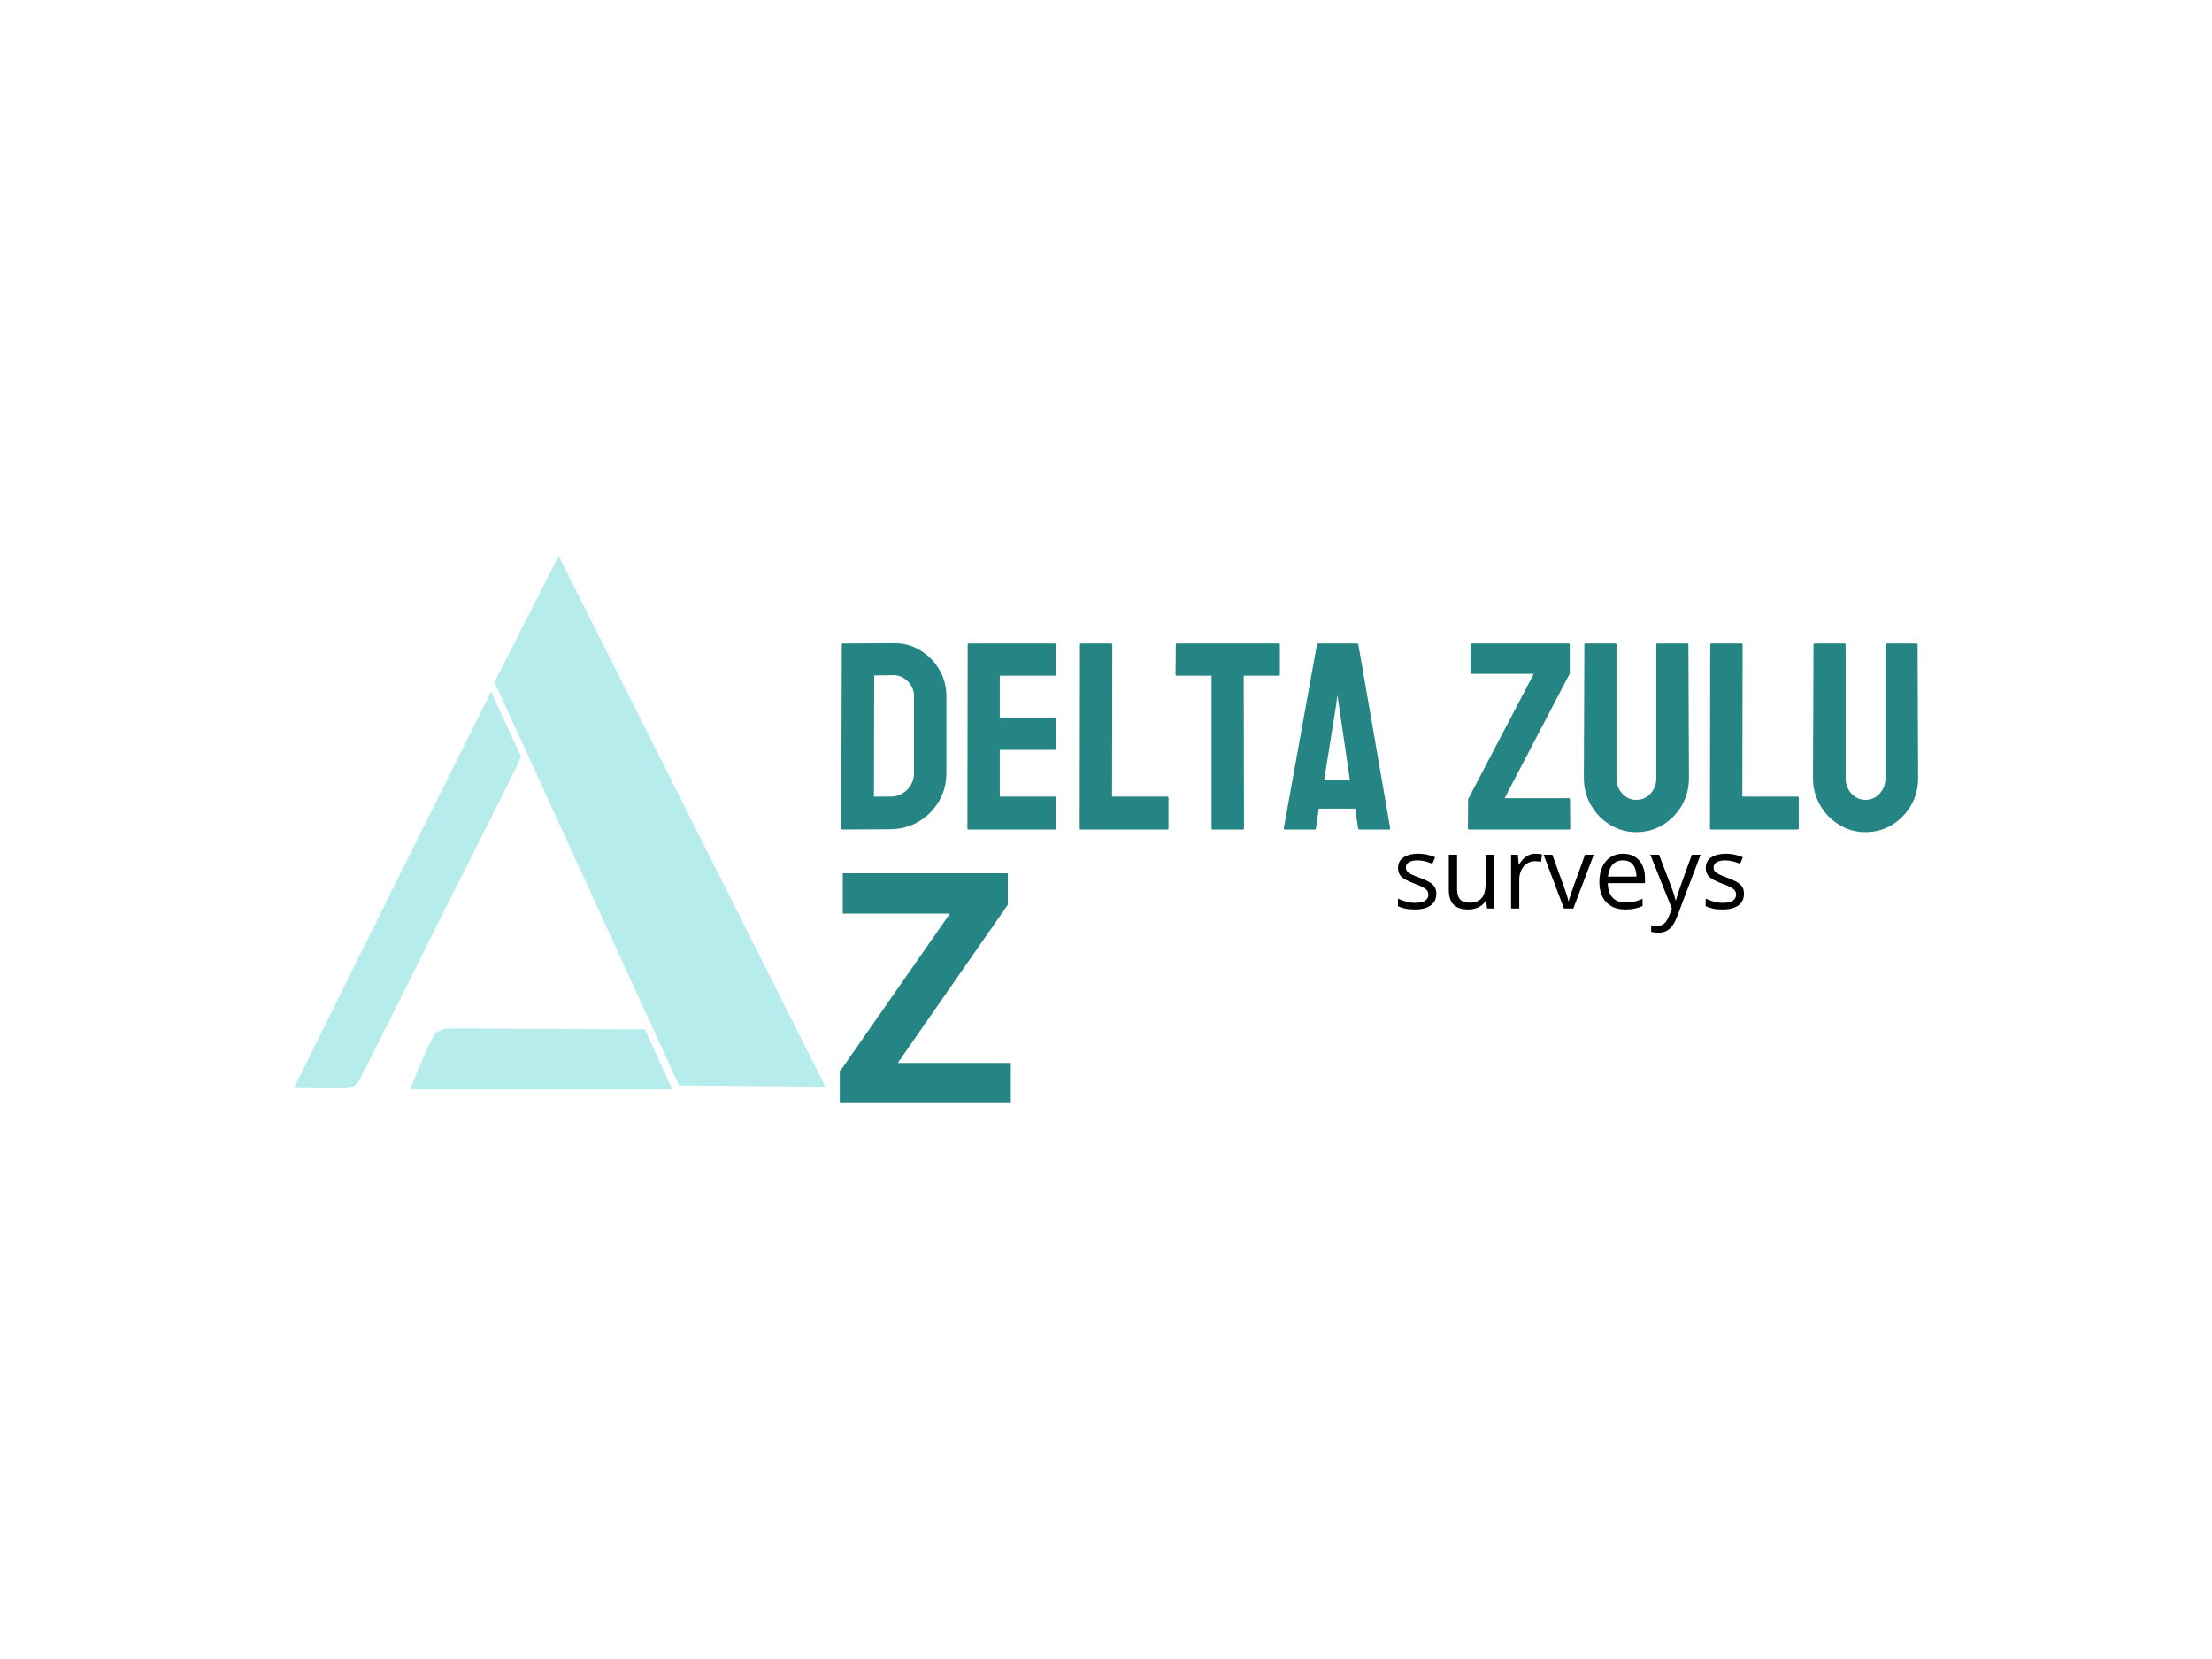 <svg xmlns="http://www.w3.org/2000/svg" version="1.1" xmlns:xlink="http://www.w3.org/1999/xlink" width="2000" height="1500" viewBox="0 0 2000 1500"><rect width="2000" height="1500" x="0" y="0" id="background" stroke="transparent" fill="#ffffff"></rect><svg xml:space="preserve" width="1500" height="1125" data-version="2" data-id="lg_DgJcTSXtgNRssxnVJx" viewBox="0 0 639 215" x="250" y="187.5"><rect width="100%" height="100%" fill="transparent"></rect><path fill="#258484" d="m236.49 107.406-18.45.1q-.51 0-.51-.51l.2-70.76q0-.4.41-.4l19.26-.1q5.73-.15 10.36 2.61 4.68 2.77 7.47 7.47 2.79 4.7 2.79 10.39v29.57q0 5.93-2.87 10.86-2.92 4.88-7.74 7.77-4.83 2.9-10.92 3m.91-59.35-7.19.1-.1 46.67h6.38q3.82 0 6.44-2.66 2.62-2.67 2.62-6.39v-29.67q0-3.27-2.42-5.71-2.41-2.44-5.73-2.34m62.41 59.45h-33.29q-.4 0-.4-.51l.1-70.76q0-.4.4-.4h33.09q.4 0 .4.5v11.52q0 .4-.4.4h-21.12v16.1h21.12q.4 0 .4.4l.1 11.67q0 .4-.4.4h-21.22v18h21.22q.4 0 .4.51v11.76q0 .41-.4.41m43.25 0h-33.29q-.4 0-.4-.51l.1-70.66q0-.5.5-.5h11.47q.5 0 .5.5l-.1 58.49h21.22q.51 0 .51.51v11.66q0 .51-.51.51m29.17 0h-11.61q-.46 0-.46-.51v-58.74h-13.37q-.51 0-.51-.5l.1-11.52q0-.4.41-.4h39.12q.56 0 .56.4v11.52q0 .5-.41.5h-13.52l.1 58.74q0 .51-.41.51m15.75-.51 12.77-70.76q.1-.4.5-.4h14.94q.4 0 .5.4l12.27 70.76q.05.51-.4.51h-11.42q-.5 0-.55-.51l-1.1-7.54h-14.04l-1.1 7.54q-.05.51-.51.51h-11.46q-.4 0-.4-.51m25.44-18.55-4.22-28.92-.6-3.82-.46 3.82-4.62 28.92zm84.39 19.06h-38.42q-.5 0-.5-.51l.1-11.21 25.25-48.23h-23.89q-.46 0-.46-.4v-10.82q0-.5.46-.5h37.26q.51 0 .51.5v11.12l-25.1 47.98h24.79q.41 0 .41.55l.1 11.01q0 .51-.51.51m25.91 1q-5.44 0-10.06-2.81-4.63-2.82-7.37-7.57-2.74-4.76-2.74-10.39l.2-51.5q0-.4.4-.4h11.57q.4 0 .4.4v51.5q0 3.47 2.21 5.91 2.22 2.44 5.39 2.44 3.32 0 5.53-2.44 2.21-2.44 2.21-5.91v-51.5q0-.4.4-.4h11.57q.4 0 .4.4l.2 51.5q0 5.68-2.71 10.46-2.77 4.73-7.34 7.52-4.58 2.79-10.26 2.79m62.11-1h-33.3q-.4 0-.4-.51l.1-70.66q0-.5.5-.5h11.47q.5 0 .5.5l-.1 58.49h21.23q.5 0 .5.51v11.66q0 .51-.5.51m26.15 1q-5.43 0-10.06-2.81-4.63-2.82-7.37-7.57-2.74-4.76-2.74-10.39l.2-51.5q0-.4.41-.4h11.56q.41 0 .41.4v51.5q0 3.47 2.21 5.91t5.38 2.44q3.32 0 5.53-2.44 2.22-2.44 2.22-5.91v-51.5q0-.4.4-.4h11.56q.41 0 .41.4l.2 51.5q0 5.68-2.72 10.46-2.76 4.73-7.34 7.52-4.58 2.79-10.26 2.79"></path><path fill="#b6ecec" d="M94.251 79.612 82.663 54.376A42056.326 42056.326 0 0 0 6.698 207.079c7.467 0 14.163.258 20.858 0 1.288 0 3.348-1.287 4.12-2.575 5.15-10.043 10.043-20.085 15.193-30.128 15.45-31.159 31.159-62.06 46.61-93.219 0-.772.515-1.03.772-1.545m47.64 104.807h-4.12c-23.95 0-47.898-.258-71.846-.258-1.803 0-4.635 1.288-5.408 2.833-3.347 6.437-5.922 12.875-9.013 20.6h100.944zM83.95 50.77 108.67 2.1l102.747 204.463-56.395-.515z"></path><path fill="#258484" d="M282.83 197.396v15.5h-65.87v-12.17l42.44-60.85h-41.29v-15.5h63.57v12.11l-42.38 60.91z"></path><path d="M446.72 132.256q0 1.98-.99 3.34-.99 1.35-2.84 2.03-1.84.68-4.39.68-2.18 0-3.77-.34-1.58-.34-2.77-.96v-2.9q1.26.63 3.02 1.14 1.76.51 3.59.51 2.69 0 3.9-.87t1.21-2.37q0-.85-.48-1.5-.49-.65-1.62-1.27-1.14-.61-3.14-1.35-1.98-.75-3.43-1.5-1.45-.75-2.23-1.83-.79-1.07-.79-2.79 0-2.63 2.13-4.04 2.13-1.41 5.59-1.41 1.87 0 3.5.37 1.64.37 3.06.99l-1.06 2.52q-1.29-.55-2.74-.93-1.46-.38-2.97-.38-2.17 0-3.34.72-1.16.72-1.16 1.97 0 .96.54 1.59.54.62 1.73 1.17 1.19.55 3.14 1.28 1.94.72 3.36 1.49 1.42.76 2.19 1.85.76 1.09.76 2.79m19-15.05h3.16v20.72h-2.57l-.45-2.91h-.17q-.65 1.08-1.67 1.82-1.02.73-2.29 1.1-1.28.37-2.72.37-2.46 0-4.12-.79-1.66-.8-2.5-2.46-.85-1.67-.85-4.28v-13.57h3.18v13.35q0 2.59 1.17 3.86 1.17 1.28 3.58 1.28 2.3 0 3.67-.87t1.98-2.56q.6-1.69.6-4.15zm19.21-.38q.63 0 1.31.07.68.06 1.21.18l-.4 2.91q-.51-.13-1.13-.21-.63-.07-1.17-.07-1.25 0-2.36.5-1.1.5-1.94 1.43-.83.94-1.3 2.25-.47 1.32-.47 2.92v11.12h-3.16v-20.72h2.61l.34 3.82h.13q.64-1.15 1.55-2.11.91-.95 2.11-1.52 1.2-.57 2.67-.57m14.56 21.1h-3.59l-7.86-20.72h3.36l4.56 12.53q.47 1.29.96 2.84.49 1.55.68 2.5h.13q.23-.95.76-2.51.53-1.56.97-2.83l4.55-12.53h3.37zm19.18-21.1q2.64 0 4.53 1.17 1.89 1.18 2.9 3.28 1 2.11 1 4.93v1.95h-14.31q.05 3.65 1.81 5.56 1.76 1.91 4.95 1.91 1.97 0 3.48-.36 1.52-.36 3.14-1.06v2.76q-1.57.7-3.11 1.02-1.54.32-3.64.32-2.99 0-5.21-1.22-2.22-1.22-3.45-3.58-1.23-2.37-1.23-5.79 0-3.34 1.13-5.79 1.12-2.45 3.17-3.78 2.06-1.32 4.84-1.32m-.04 2.57q-2.52 0-4.01 1.65-1.49 1.64-1.78 4.59h10.97q-.02-1.85-.58-3.26-.56-1.41-1.69-2.19-1.14-.79-2.91-.79m18.83 18.57-8.3-20.76h3.36l4.58 12.02q.4 1.06.74 2.04.34.97.6 1.86.27.89.42 1.72h.13q.27-.95.76-2.49.49-1.54 1.06-3.14l4.33-12.01h3.38l-9.02 23.77q-.72 1.91-1.67 3.32-.96 1.42-2.32 2.19-1.36.76-3.29.76-.89 0-1.57-.1t-1.17-.24v-2.51q.42.09 1.01.17.6.07 1.24.07 1.17 0 2.03-.44.86-.44 1.49-1.3.62-.85 1.08-2.02zm27.77-5.71q0 1.98-.99 3.34-.99 1.35-2.83 2.03-1.85.68-4.4.68-2.17 0-3.76-.34-1.59-.34-2.78-.96v-2.9q1.26.63 3.02 1.14 1.76.51 3.6.51 2.68 0 3.89-.87t1.21-2.37q0-.85-.48-1.5t-1.62-1.27q-1.13-.61-3.14-1.35-1.98-.75-3.43-1.5-1.44-.75-2.23-1.83-.78-1.07-.78-2.79 0-2.63 2.12-4.04 2.13-1.41 5.59-1.41 1.87 0 3.51.37 1.63.37 3.05.99l-1.06 2.52q-1.28-.55-2.74-.93-1.46-.38-2.97-.38-2.17 0-3.34.72-1.16.72-1.16 1.97 0 .96.54 1.59.54.62 1.73 1.17 1.19.55 3.14 1.28 1.95.72 3.37 1.49 1.41.76 2.18 1.85.76 1.09.76 2.79"></path></svg></svg>